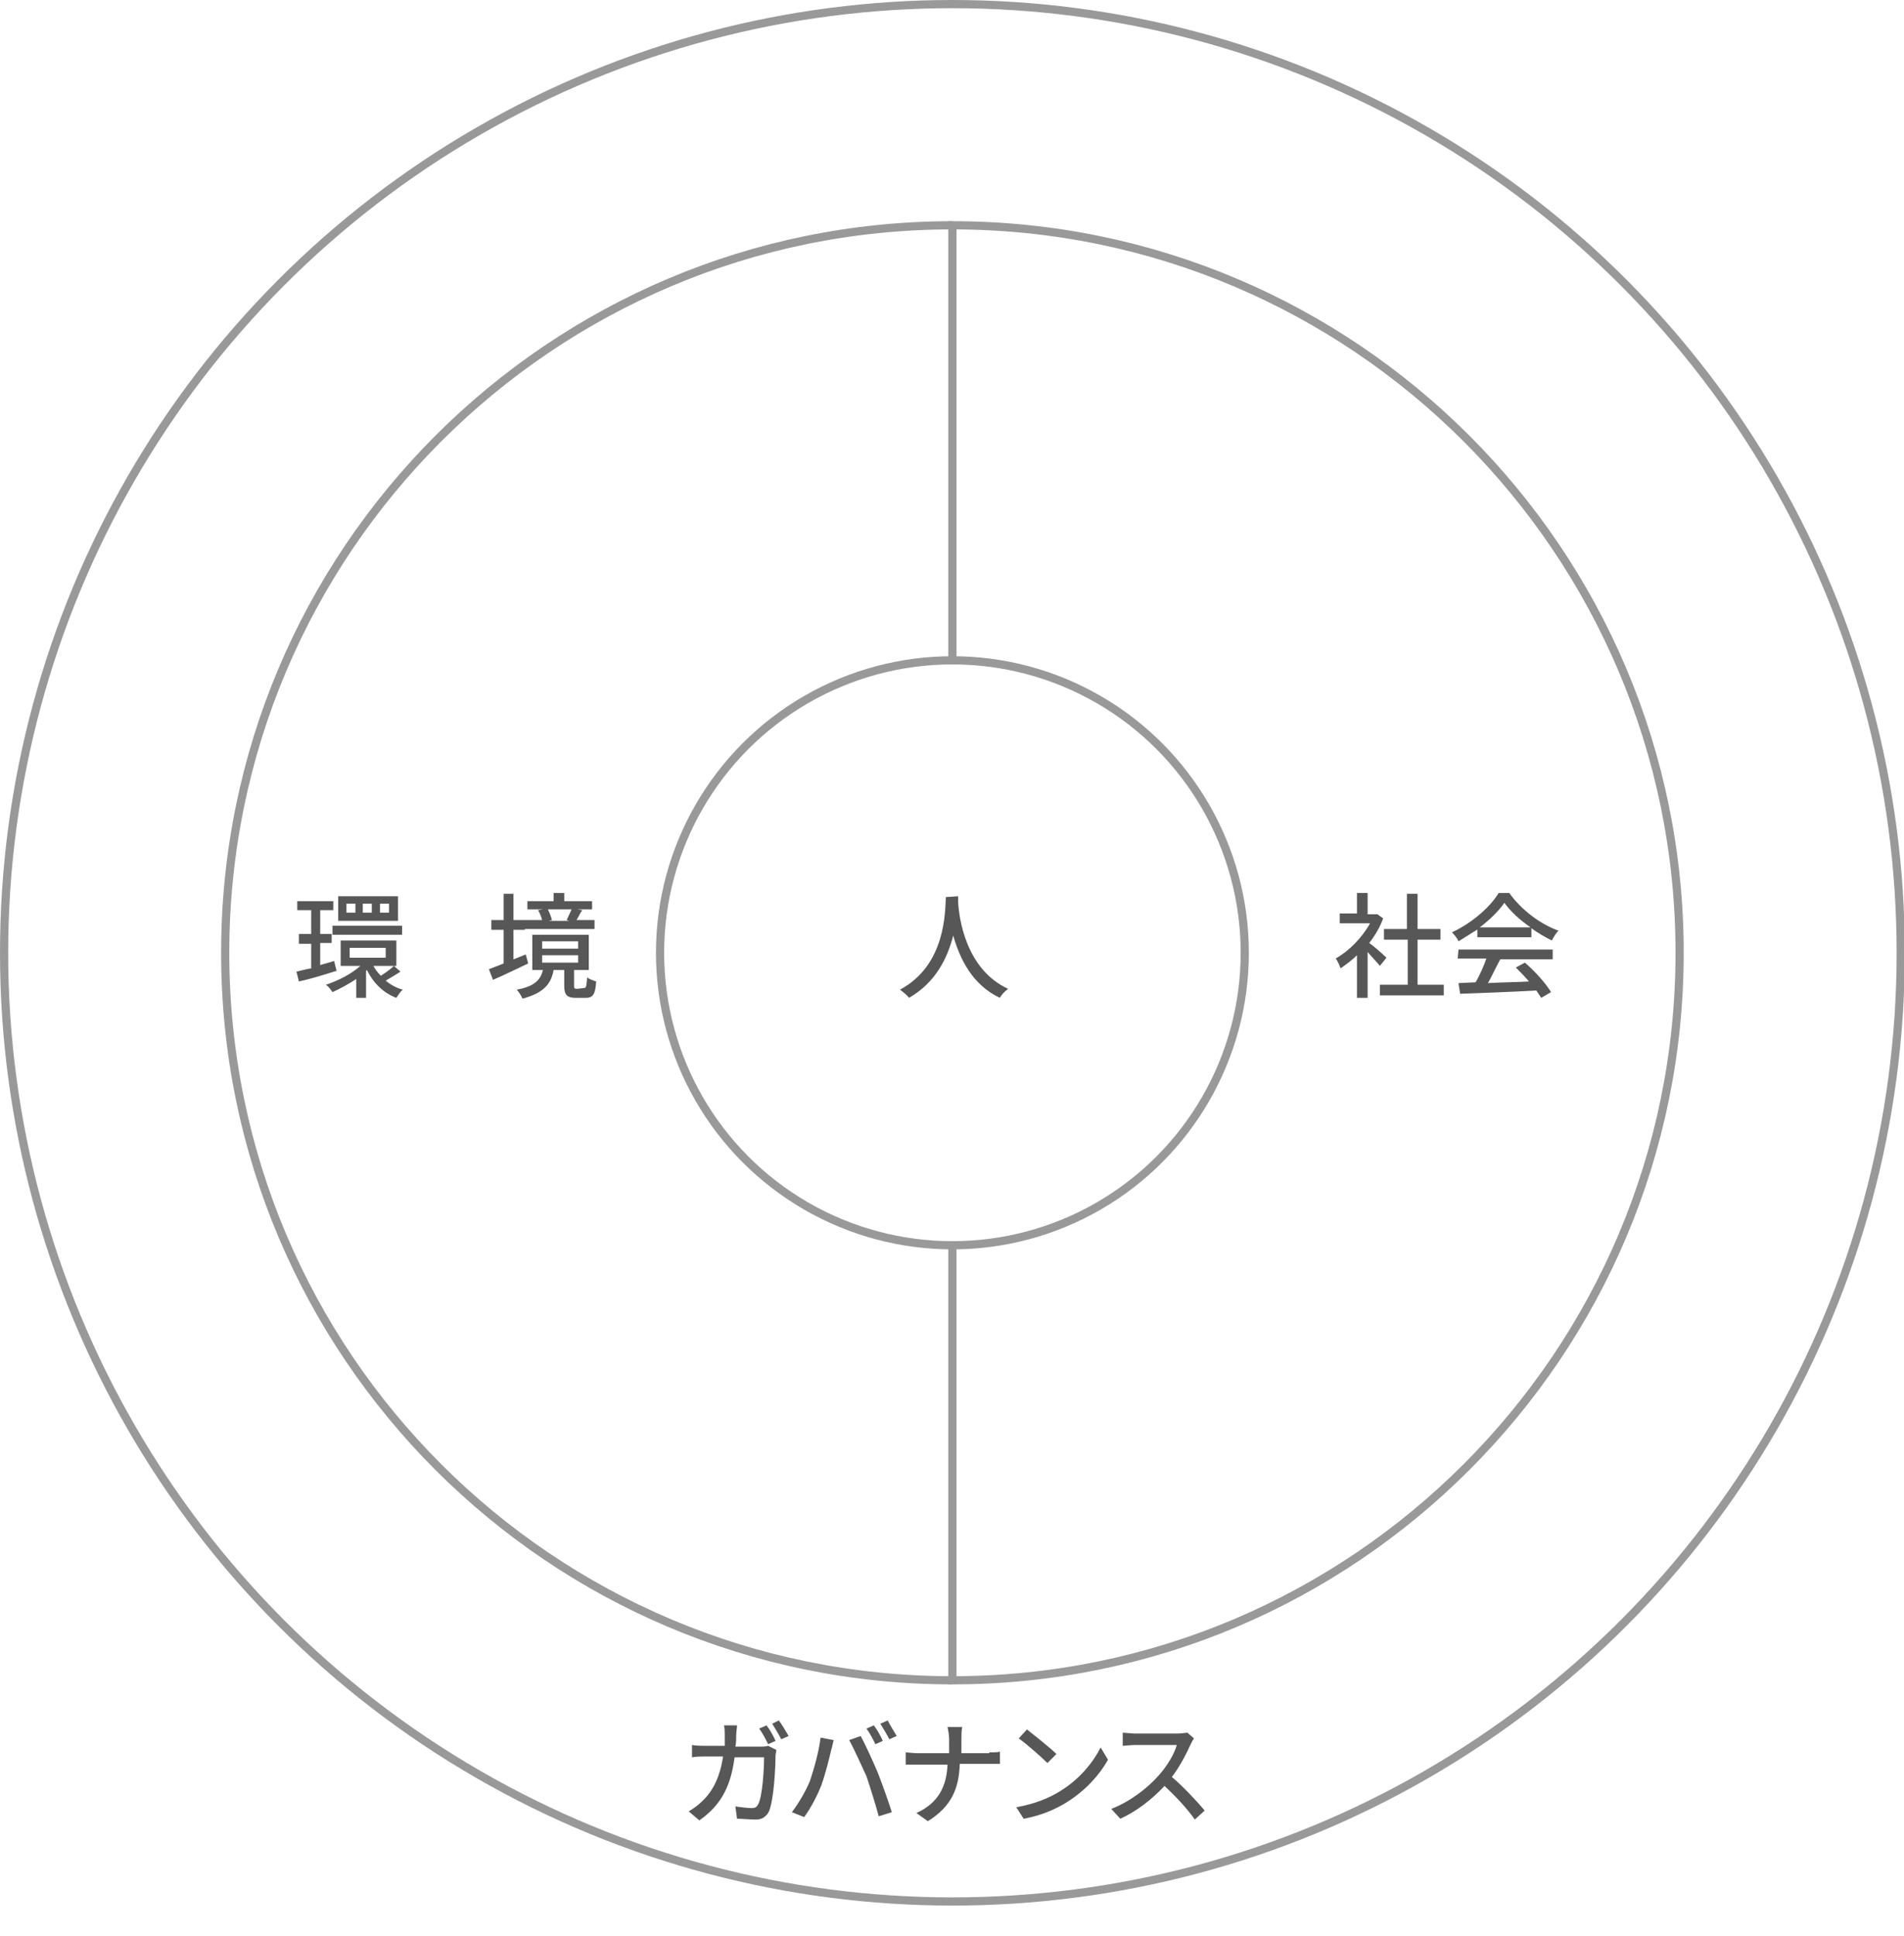 <?xml version="1.0" encoding="utf-8"?>
<!-- Generator: Adobe Illustrator 26.0.2, SVG Export Plug-In . SVG Version: 6.00 Build 0)  -->
<svg version="1.1" id="レイヤー_1" xmlns="http://www.w3.org/2000/svg" xmlns:xlink="http://www.w3.org/1999/xlink" x="0px"
	 y="0px" viewBox="0 0 232.5 236.3" style="enable-background:new 0 0 232.5 236.3;" xml:space="preserve">
<style type="text/css">
	.st0{fill:none;stroke:#999999;stroke-miterlimit:10;}
	.st1{enable-background:new    ;}
	.st2{fill:#585757;}
</style>
<g>
	<g id="レイヤー_2_00000150802624578293736550000000815991555057008032_">
		<g id="レイヤー_1-2">
			<circle class="st0" cx="116.3" cy="116.3" r="115.8"/>
			<path class="st0" d="M116.3,27.5c-49,0-88.8,39.8-88.8,88.8s39.8,88.8,88.8,88.8"/>
			<path class="st0" d="M116.3,81.1V27.5c49,0,88.8,39.8,88.8,88.8s-39.8,88.8-88.8,88.8v-53"/>
			<circle class="st0" cx="116.3" cy="116.3" r="35.7"/>
			<g class="st1">
				<path class="st2" d="M168.5,117.9c-0.3-0.4-1-1.1-1.5-1.7v5.6h-1.3v-5.2c-0.6,0.6-1.3,1.1-2,1.6c-0.1-0.3-0.4-1-0.6-1.2
					c1.6-0.9,3.2-2.5,4.2-4.3h-3.7v-1.2h2.1V109h1.3v2.6h1h0.2l0.7,0.5c-0.4,1.1-1,2.1-1.7,3c0.7,0.5,1.8,1.5,2.1,1.8L168.5,117.9z
					 M176.3,120.2v1.3h-7.8v-1.3h3.4v-5.5H169v-1.3h2.8v-4.3h1.3v4.3h2.8v1.3h-2.8v5.5H176.3z"/>
				<path class="st2" d="M180.5,113.4c-0.8,0.5-1.6,1-2.4,1.5c-0.1-0.3-0.5-0.8-0.8-1.1c2.4-1.1,4.7-3.1,5.7-4.8h1.3
					c1.5,2.1,3.8,3.8,6,4.6c-0.3,0.3-0.6,0.8-0.8,1.2c-0.8-0.4-1.7-0.9-2.5-1.5v1.1h-6.6v-1H180.5z M178.1,115.9h11.5v1.2h-6.4
					c-0.5,0.9-1,2-1.5,2.9c1.6-0.1,3.3-0.1,5-0.2c-0.5-0.6-1.1-1.2-1.6-1.7l1.1-0.6c1.3,1.1,2.6,2.6,3.2,3.6l-1.2,0.7
					c-0.2-0.3-0.4-0.6-0.6-0.9c-3.3,0.2-6.9,0.3-9.3,0.4l-0.2-1.3l2.1-0.1c0.5-0.9,1-2,1.3-2.9H178L178.1,115.9L178.1,115.9z
					 M186.9,113.2c-1.3-0.9-2.4-1.9-3.2-3c-0.7,1-1.7,2-3,3H186.9z"/>
			</g>
			<g class="st1">
				<path class="st2" d="M117,109.4c0,0.2,0,0.4,0,0.7c0.1,1.9,0.9,8.2,6.1,10.6c-0.4,0.3-0.8,0.7-1,1.1c-3.4-1.6-4.9-4.8-5.7-7.6
					c-0.7,2.7-2.1,5.7-5.4,7.6c-0.2-0.3-0.7-0.7-1.1-1c5.6-3,5.5-9.5,5.6-11.3L117,109.4L117,109.4z"/>
			</g>
			<g class="st1">
				<path class="st2" d="M41.1,118.5c-1.6,0.5-3.2,1-4.6,1.3l-0.3-1.2c0.5-0.1,1.1-0.3,1.8-0.4v-3h-1.5V114H38v-2.9h-1.7V110h4.4
					v1.1h-1.6v2.9h1.4v1.1h-1.4v2.7c0.6-0.2,1.1-0.3,1.7-0.5L41.1,118.5z M48.9,118.6c-0.6,0.4-1.3,0.8-1.8,1.1
					c0.6,0.5,1.3,0.9,2.1,1.1c-0.3,0.2-0.6,0.7-0.8,1c-1.6-0.6-2.8-1.8-3.6-3.4l-0.1,0.1v3.3h-1.2v-2.3c-0.9,0.6-2,1.2-2.9,1.6
					c-0.2-0.3-0.5-0.7-0.8-0.9c1.5-0.5,3.1-1.3,4.2-2.3h-2.4v-3.1h6.8v3.1h-2.8c0.2,0.4,0.5,0.8,0.9,1.2c0.5-0.3,1.2-0.8,1.6-1.2
					L48.9,118.6z M40.6,113h8.5v1.1h-8.5V113z M48.6,112.4h-7.3v-3h7.3V112.4z M43.4,110.3h-1.1v1.1h1.1V110.3z M42.7,116.9h4.4
					v-1.2h-4.4V116.9z M45.4,110.3h-1.1v1.1h1.1V110.3z M47.5,110.3h-1.1v1.1h1.1V110.3z"/>
				<path class="st2" d="M64.5,117.6c-1.5,0.7-3.1,1.5-4.3,2l-0.5-1.3c0.5-0.2,1.1-0.4,1.8-0.7v-4.1H60v-1.2h1.5v-3.2h1.2v3.2h1.4
					v1.2h-1.4v3.6l1.5-0.6L64.5,117.6z M71.3,120.6c0.3,0,0.3-0.2,0.4-1.3c0.2,0.2,0.8,0.4,1.1,0.5c-0.1,1.6-0.4,2-1.3,2h-1.2
					c-1.1,0-1.4-0.4-1.4-1.5v-1.9h-1.3c-0.3,1.7-1.2,2.8-3.8,3.5c-0.1-0.3-0.5-0.9-0.7-1.1c2.2-0.4,2.9-1.2,3.2-2.4H65v-4.3h6.9v4.3
					h-1.8v1.9c0,0.3,0,0.4,0.4,0.4L71.3,120.6L71.3,120.6z M72.6,113.4h-8.5v-1.1h2.1c-0.1-0.4-0.3-0.9-0.5-1.2l0.6-0.1h-1.9v-1h3.2
					v-1h1.3v1h3.4v1h-1.8l0.6,0.1c-0.3,0.4-0.5,0.9-0.7,1.2h2.2C72.6,112.3,72.6,113.4,72.6,113.4z M66.2,115.8h4.4v-0.9h-4.4V115.8
					z M66.2,117.5h4.4v-0.9h-4.4V117.5z M66.9,111c0.2,0.4,0.4,0.9,0.5,1.3l-0.4,0.1h2.5l-0.3-0.1c0.2-0.4,0.4-0.9,0.6-1.3H66.9z"/>
			</g>
			<g class="st1">
				<path class="st2" d="M92.8,213.2c0.4,0,0.7,0,1-0.1l1,0.5c0,0.2-0.1,0.5-0.1,0.7c0,1.4-0.2,5.4-0.8,6.8c-0.3,0.6-0.8,1-1.6,1
					c-0.8,0-1.6-0.1-2.3-0.1l-0.2-1.5c0.7,0.1,1.5,0.2,2,0.2c0.4,0,0.6-0.1,0.8-0.5c0.5-1,0.7-4.1,0.7-5.7h-3.6
					c-0.5,3.9-1.9,6-4.3,7.7l-1.3-1.1c0.5-0.3,1.1-0.7,1.6-1.2c1.4-1.3,2.2-3,2.6-5.5h-2.1c-0.5,0-1.2,0-1.7,0.1V213
					c0.5,0.1,1.2,0.1,1.7,0.1h2.3c0-0.4,0-0.9,0-1.3c0-0.3,0-0.9-0.1-1.2H90c0,0.3-0.1,0.8-0.1,1.2c0,0.5,0,0.9-0.1,1.4L92.8,213.2
					L92.8,213.2z M93.8,212.9c-0.3-0.6-0.7-1.4-1.1-1.9l0.9-0.4c0.4,0.5,0.9,1.4,1.1,1.9L93.8,212.9z M95.1,210
					c0.4,0.5,0.9,1.4,1.2,1.9l-0.9,0.4c-0.3-0.6-0.8-1.4-1.1-1.9L95.1,210z"/>
				<path class="st2" d="M100.2,212.1l1.6,0.3c-0.1,0.4-0.2,0.9-0.3,1.2c-0.2,0.9-0.7,2.9-1.2,4.3c-0.5,1.3-1.3,2.8-2.1,3.9
					l-1.5-0.6c0.9-1.2,1.7-2.6,2.2-3.8C99.4,215.9,100,213.8,100.2,212.1z M103.7,212.4l1.4-0.5c0.6,1.1,1.5,3.1,2.1,4.5
					c0.5,1.3,1.3,3.5,1.7,4.8l-1.6,0.5c-0.4-1.5-1-3.4-1.5-4.9C105.2,215.5,104.3,213.5,103.7,212.4z M107.8,212.5l-0.9,0.4
					c-0.3-0.6-0.7-1.4-1.1-1.9l0.9-0.4C107.1,211.1,107.6,212,107.8,212.5z M109.5,211.9l-0.9,0.4c-0.3-0.6-0.8-1.4-1.1-1.9l0.9-0.4
					C108.7,210.6,109.2,211.4,109.5,211.9z"/>
				<path class="st2" d="M120.8,213.9c0.5,0,1.1,0,1.3-0.1v1.5c-0.3,0-0.9,0-1.4,0h-3.5c-0.1,3-1,5.2-3.9,7l-1.4-1
					c2.7-1.2,3.7-3.3,3.8-5.9H112c-0.6,0-1.1,0-1.4,0v-1.5c0.3,0,0.9,0.1,1.4,0.1h3.9v-1.7c0-0.4-0.1-1.1-0.2-1.5h1.8
					c-0.1,0.4-0.1,1.1-0.1,1.5v1.7h3.4V213.9z"/>
				<path class="st2" d="M129.5,218.6c2.3-1.4,4-3.5,4.9-5.3l0.9,1.5c-1,1.8-2.7,3.7-4.9,5.1c-1.4,0.9-3.2,1.7-5.4,2.1l-0.9-1.4
					C126.3,220.2,128.1,219.5,129.5,218.6z M129,214.1l-1.1,1.1c-0.7-0.7-2.5-2.3-3.5-3l1-1.1C126.4,211.9,128.2,213.3,129,214.1z"
					/>
				<path class="st2" d="M145.8,212.2c-0.1,0.1-0.3,0.5-0.4,0.7c-0.5,1.1-1.3,2.7-2.3,4c1.4,1.2,3.1,3,4,4.1l-1.2,1.1
					c-0.9-1.3-2.3-2.8-3.7-4.1c-1.5,1.6-3.4,3.1-5.4,4l-1.1-1.2c2.3-0.9,4.4-2.5,5.8-4.1c1-1.1,1.9-2.6,2.2-3.7h-5.1
					c-0.5,0-1.3,0.1-1.5,0.1v-1.6c0.3,0,1.1,0.1,1.5,0.1h5.2c0.5,0,1-0.1,1.2-0.1L145.8,212.2z"/>
			</g>
		</g>
	</g>
</g>
</svg>
